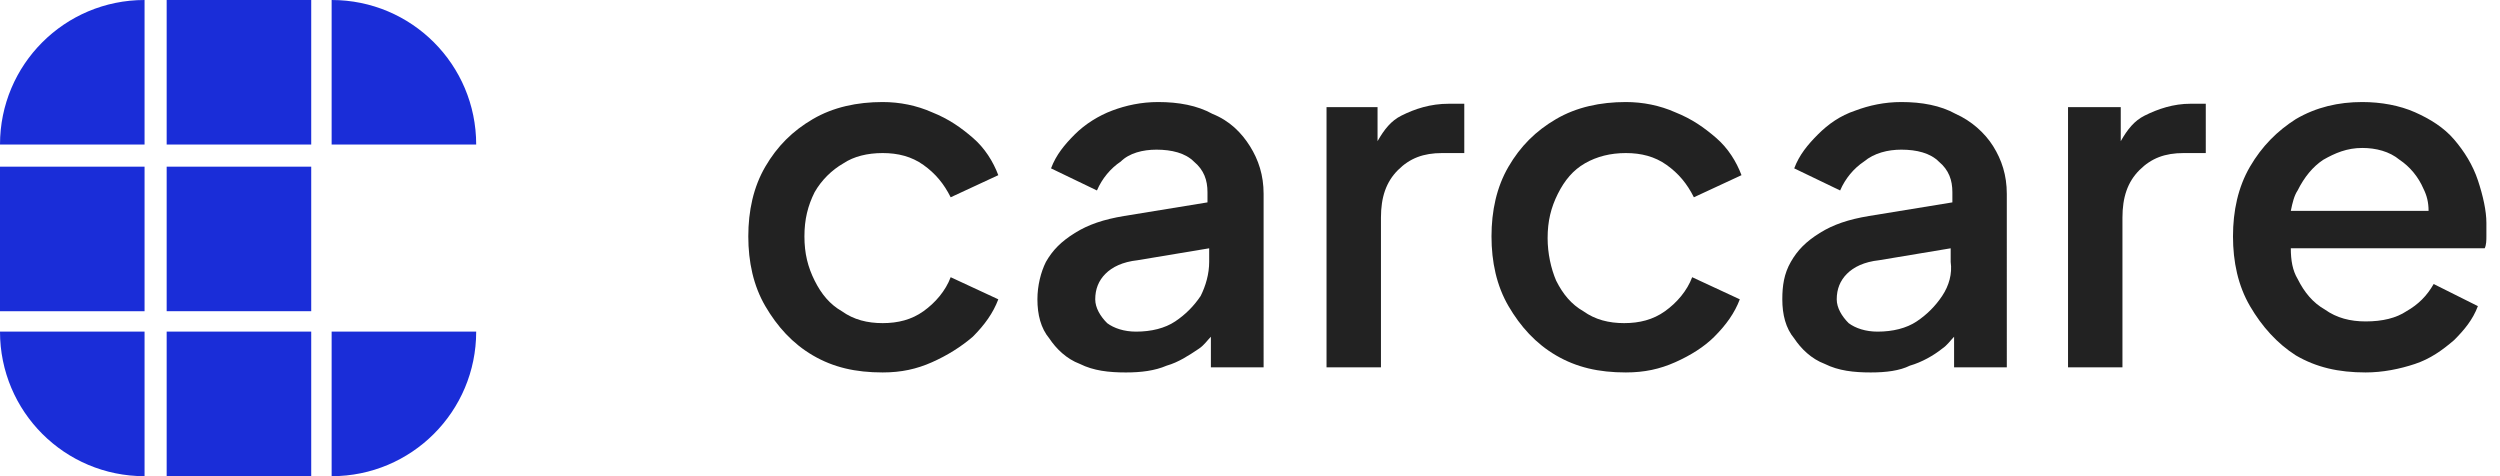 <?xml version="1.0" encoding="UTF-8"?> <svg xmlns="http://www.w3.org/2000/svg" xmlns:xlink="http://www.w3.org/1999/xlink" version="1.1" id="Lager_1" x="0px" y="0px" viewBox="0 0 147 28" style="enable-background:new 0 0 147 28;" xml:space="preserve"> <style type="text/css"> .st0{clip-path:url(#SVGID_00000124127783388331573330000017915699392899579275_);} .st1{fill:#1A2DD8;} .st2{fill:#222222;} </style> <g> <defs> <rect id="SVGID_1_" width="28" height="28"></rect> </defs> <clipPath id="SVGID_00000010281245660603659910000008004150093962083210_"> <use xlink:href="#SVGID_1_" style="overflow:visible;"></use> </clipPath> <g style="clip-path:url(#SVGID_00000010281245660603659910000008004150093962083210_);"> <path class="st1" d="M0,19.5h8.5V28C3.8,28,0,24.2,0,19.5z"></path> <path class="st1" d="M18.2,19.5H9.8V28h8.5V19.5z"></path> <path class="st1" d="M19.5,19.5H28c0,4.7-3.8,8.5-8.5,8.5V19.5z"></path> <path class="st1" d="M8.5,9.8H0v8.5h8.5V9.8z"></path> <path class="st1" d="M18.2,9.8H9.8v8.5h8.5V9.8z"></path> <path class="st1" d="M8.5,0v8.5H0C0,3.8,3.8,0,8.5,0z"></path> <path class="st1" d="M18.2,0H9.8v8.5h8.5V0z"></path> <path class="st1" d="M19.5,0C24.2,0,28,3.8,28,8.5h-8.5V0z"></path> </g> </g> <g> <path class="st2" d="M145.7,10.6c-0.3-0.9-0.8-1.7-1.4-2.4c-0.6-0.7-1.4-1.2-2.3-1.6C141.1,6.2,140,6,138.9,6c-1.4,0-2.7,0.3-3.9,1 c-1.1,0.7-2,1.6-2.7,2.8c-0.7,1.2-1,2.6-1,4.1c0,1.5,0.3,2.9,1,4.1c0.7,1.2,1.6,2.2,2.7,2.9c1.2,0.7,2.5,1,4.1,1c1,0,2-0.2,2.9-0.5 c0.9-0.3,1.6-0.8,2.3-1.4c0.6-0.6,1.1-1.2,1.4-2l-2.6-1.3c-0.4,0.7-0.9,1.2-1.6,1.6c-0.6,0.4-1.4,0.6-2.4,0.6 c-0.9,0-1.7-0.2-2.4-0.7c-0.7-0.4-1.2-1-1.6-1.8c-0.3-0.5-0.4-1.1-0.4-1.8h11.4c0.1-0.2,0.1-0.5,0.1-0.7c0-0.3,0-0.5,0-0.8 C146.2,12.4,146,11.5,145.7,10.6z M135.1,11.2c0.4-0.8,0.9-1.4,1.5-1.8c0.7-0.4,1.4-0.7,2.3-0.7c0.8,0,1.6,0.2,2.2,0.7 c0.6,0.4,1.1,1,1.4,1.7c0.2,0.4,0.3,0.8,0.3,1.3h-8.1C134.8,11.9,134.9,11.5,135.1,11.2z"></path> <path class="st2" d="M126.1,6.8c-0.6,0.3-1,0.8-1.4,1.5v-2h-3.1v15.3h3.2v-8.8c0-1.2,0.3-2.1,1-2.8c0.7-0.7,1.5-1,2.6-1h1.3V6.1 h-0.9C127.8,6.1,126.9,6.4,126.1,6.8z"></path> <path class="st2" d="M115,6.7c-0.9-0.5-2-0.7-3.2-0.7c-1,0-1.9,0.2-2.7,0.5c-0.9,0.3-1.6,0.8-2.2,1.4c-0.6,0.6-1.1,1.2-1.4,2 l2.7,1.3c0.3-0.7,0.8-1.3,1.4-1.7c0.6-0.5,1.4-0.7,2.2-0.7c0.9,0,1.7,0.2,2.2,0.7c0.6,0.5,0.8,1.1,0.8,1.8v0.6l-4.9,0.8 c-1.2,0.2-2.1,0.5-2.9,1c-0.8,0.5-1.3,1-1.7,1.7c-0.4,0.7-0.5,1.4-0.5,2.2c0,0.9,0.2,1.7,0.7,2.3c0.4,0.6,1,1.2,1.8,1.5 c0.8,0.4,1.7,0.5,2.7,0.5c0.9,0,1.7-0.1,2.3-0.4c0.7-0.2,1.4-0.6,1.9-1c0.3-0.2,0.5-0.5,0.7-0.7v1.8h3.1V11.4c0-1.1-0.3-2-0.8-2.8 C116.7,7.8,115.9,7.1,115,6.7z M114.2,17.4c-0.4,0.6-0.9,1.1-1.5,1.5c-0.6,0.4-1.4,0.6-2.3,0.6c-0.7,0-1.3-0.2-1.7-0.5 c-0.4-0.4-0.7-0.9-0.7-1.4c0-0.6,0.2-1.1,0.6-1.5c0.4-0.4,1-0.7,1.9-0.8l4.2-0.7v0.8C114.8,16.1,114.6,16.8,114.2,17.4z"></path> <path class="st2" d="M93.2,9.6C93.9,9.2,94.7,9,95.6,9c0.9,0,1.7,0.2,2.4,0.7c0.7,0.5,1.2,1.1,1.6,1.9l2.8-1.3 c-0.3-0.8-0.8-1.6-1.5-2.2c-0.7-0.6-1.4-1.1-2.4-1.5C97.6,6.2,96.6,6,95.6,6c-1.5,0-2.9,0.3-4.1,1c-1.2,0.7-2.1,1.6-2.8,2.8 c-0.7,1.2-1,2.6-1,4.1c0,1.5,0.3,2.9,1,4.1c0.7,1.2,1.6,2.2,2.8,2.9c1.2,0.7,2.5,1,4.1,1c1.1,0,2-0.2,2.9-0.6 c0.9-0.4,1.7-0.9,2.3-1.5c0.7-0.7,1.2-1.4,1.5-2.2l-2.8-1.3c-0.3,0.8-0.9,1.5-1.6,2c-0.7,0.5-1.5,0.7-2.4,0.7 c-0.9,0-1.7-0.2-2.4-0.7c-0.7-0.4-1.2-1-1.6-1.8C91.2,15.8,91,14.9,91,14c0-1,0.2-1.8,0.6-2.6C92,10.6,92.5,10,93.2,9.6z"></path> <path class="st2" d="M82.4,6.8c-0.6,0.3-1,0.8-1.4,1.5v-2H78v15.3h3.2v-8.8c0-1.2,0.3-2.1,1-2.8c0.7-0.7,1.5-1,2.6-1h1.3V6.1h-0.9 C84.1,6.1,83.2,6.4,82.4,6.8z"></path> <path class="st2" d="M71.3,6.7c-0.9-0.5-2-0.7-3.2-0.7c-1,0-1.9,0.2-2.7,0.5c-0.8,0.3-1.6,0.8-2.2,1.4c-0.6,0.6-1.1,1.2-1.4,2 l2.7,1.3c0.3-0.7,0.8-1.3,1.4-1.7C66.4,9,67.2,8.8,68,8.8c0.9,0,1.7,0.2,2.2,0.7c0.6,0.5,0.8,1.1,0.8,1.8v0.6l-4.9,0.8 c-1.2,0.2-2.1,0.5-2.9,1c-0.8,0.5-1.3,1-1.7,1.7C61.2,16,61,16.8,61,17.6c0,0.9,0.2,1.7,0.7,2.3c0.4,0.6,1,1.2,1.8,1.5 c0.8,0.4,1.7,0.5,2.7,0.5c0.9,0,1.7-0.1,2.4-0.4c0.7-0.2,1.3-0.6,1.9-1c0.3-0.2,0.5-0.5,0.7-0.7v1.8h3.1V11.4c0-1.1-0.3-2-0.8-2.8 C73,7.8,72.3,7.1,71.3,6.7z M70.6,17.4c-0.4,0.6-0.9,1.1-1.5,1.5c-0.6,0.4-1.4,0.6-2.3,0.6c-0.7,0-1.3-0.2-1.7-0.5 c-0.4-0.4-0.7-0.9-0.7-1.4c0-0.6,0.2-1.1,0.6-1.5c0.4-0.4,1-0.7,1.9-0.8l4.2-0.7v0.8C71.1,16.1,70.9,16.8,70.6,17.4z"></path> <path class="st2" d="M49.6,9.6C50.2,9.2,51,9,51.9,9c0.9,0,1.7,0.2,2.4,0.7c0.7,0.5,1.2,1.1,1.6,1.9l2.8-1.3 c-0.3-0.8-0.8-1.6-1.5-2.2c-0.7-0.6-1.4-1.1-2.4-1.5C53.9,6.2,52.9,6,51.9,6c-1.5,0-2.9,0.3-4.1,1c-1.2,0.7-2.1,1.6-2.8,2.8 c-0.7,1.2-1,2.6-1,4.1c0,1.5,0.3,2.9,1,4.1c0.7,1.2,1.6,2.2,2.8,2.9c1.2,0.7,2.5,1,4.1,1c1.1,0,2-0.2,2.9-0.6s1.7-0.9,2.4-1.5 c0.7-0.7,1.2-1.4,1.5-2.2l-2.8-1.3c-0.3,0.8-0.9,1.5-1.6,2c-0.7,0.5-1.5,0.7-2.4,0.7c-0.9,0-1.7-0.2-2.4-0.7 c-0.7-0.4-1.2-1-1.6-1.8c-0.4-0.8-0.6-1.6-0.6-2.6c0-1,0.2-1.8,0.6-2.6C48.3,10.6,48.9,10,49.6,9.6z"></path> </g> </svg> 